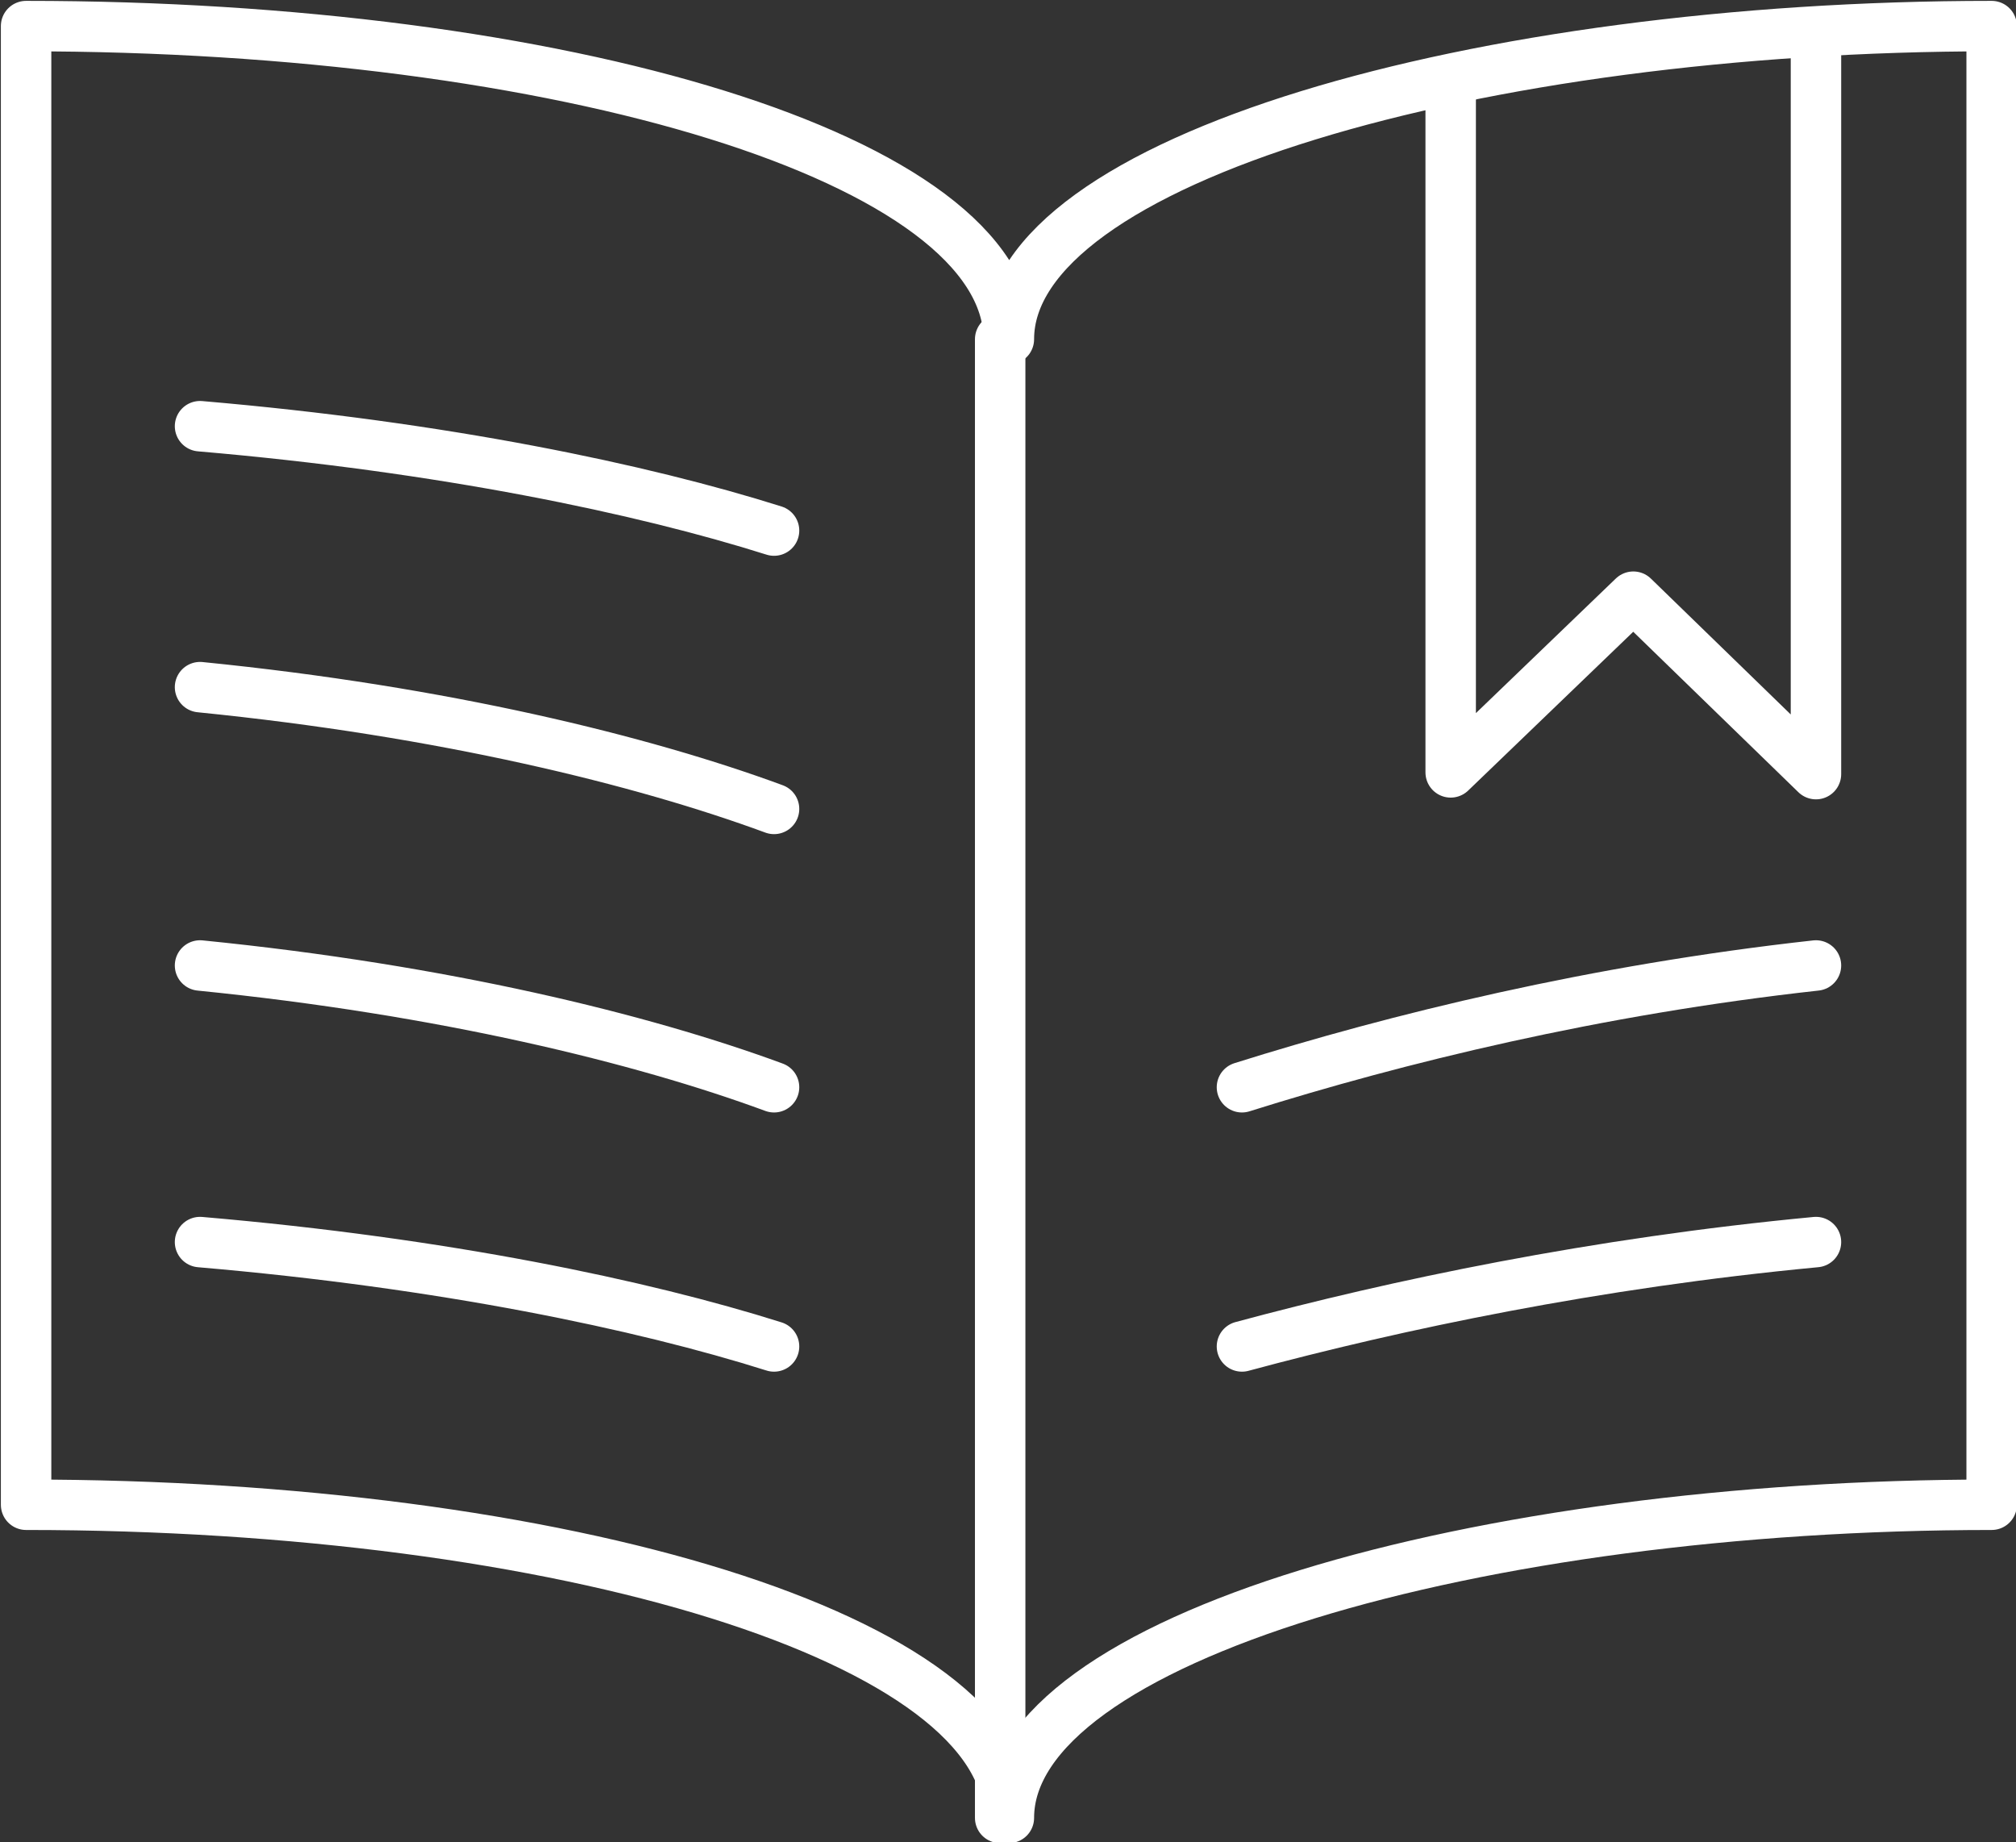 <?xml version="1.0" encoding="utf-8"?>
<!-- Generator: Adobe Adobe Illustrator 29.2.0, SVG Export Plug-In . SVG Version: 6.00 Build 0)  -->
<svg version="1.1" id="b" xmlns="http://www.w3.org/2000/svg" xmlns:xlink="http://www.w3.org/1999/xlink" x="0px" y="0px"
	 viewBox="0 0 115.9 105.9" style="enable-background:new 0 0 115.9 105.9;" xml:space="preserve">
<rect x="0" y="0" width="115.9" height="105.9" fill="#333333" stroke="none"/>
<style type="text/css">
	.st0{fill:none;stroke:#FFFFFF;stroke-width:2.9;stroke-linecap:round;stroke-linejoin:round;}
	.st1{fill:none;stroke:#FFFFFF;stroke-width:2.9;stroke-linejoin:round;}
</style>
<g id="c">
	<g>
		<path class="st0" d="M58,19.5c0-10.3,27-18,56.5-18v85c-29.5,0-56.5,7.7-56.5,18c0-10.3-25.7-18-56.5-18v-85
			C32.2,1.5,57.9,9.1,58,19.5z"/>
		<path class="st0" d="M57.5,19.5v85"/>
		<path class="st0" d="M44.5,30.5c-7.6-2.4-19-4.8-33-6"/>
		<path class="st0" d="M44.5,46.5c-7.6-2.8-19-5.6-33-7"/>
		<path class="st0" d="M44.5,62.5c-7.6-2.8-19-5.6-33-7"/>
		<path class="st0" d="M44.5,77.4c-7.6-2.4-19-4.8-33-6"/>
		<path class="st0" d="M71.4,62.5c8.9-2.8,20.3-5.6,33-7"/>
		<path class="st0" d="M71.4,77.4c8.9-2.4,20.3-4.8,33-6"/>
		<path class="st1" d="M104.4,1.5v43L93.9,34.3L83.4,44.4V4"/>
	</g>
</g>
</svg>

